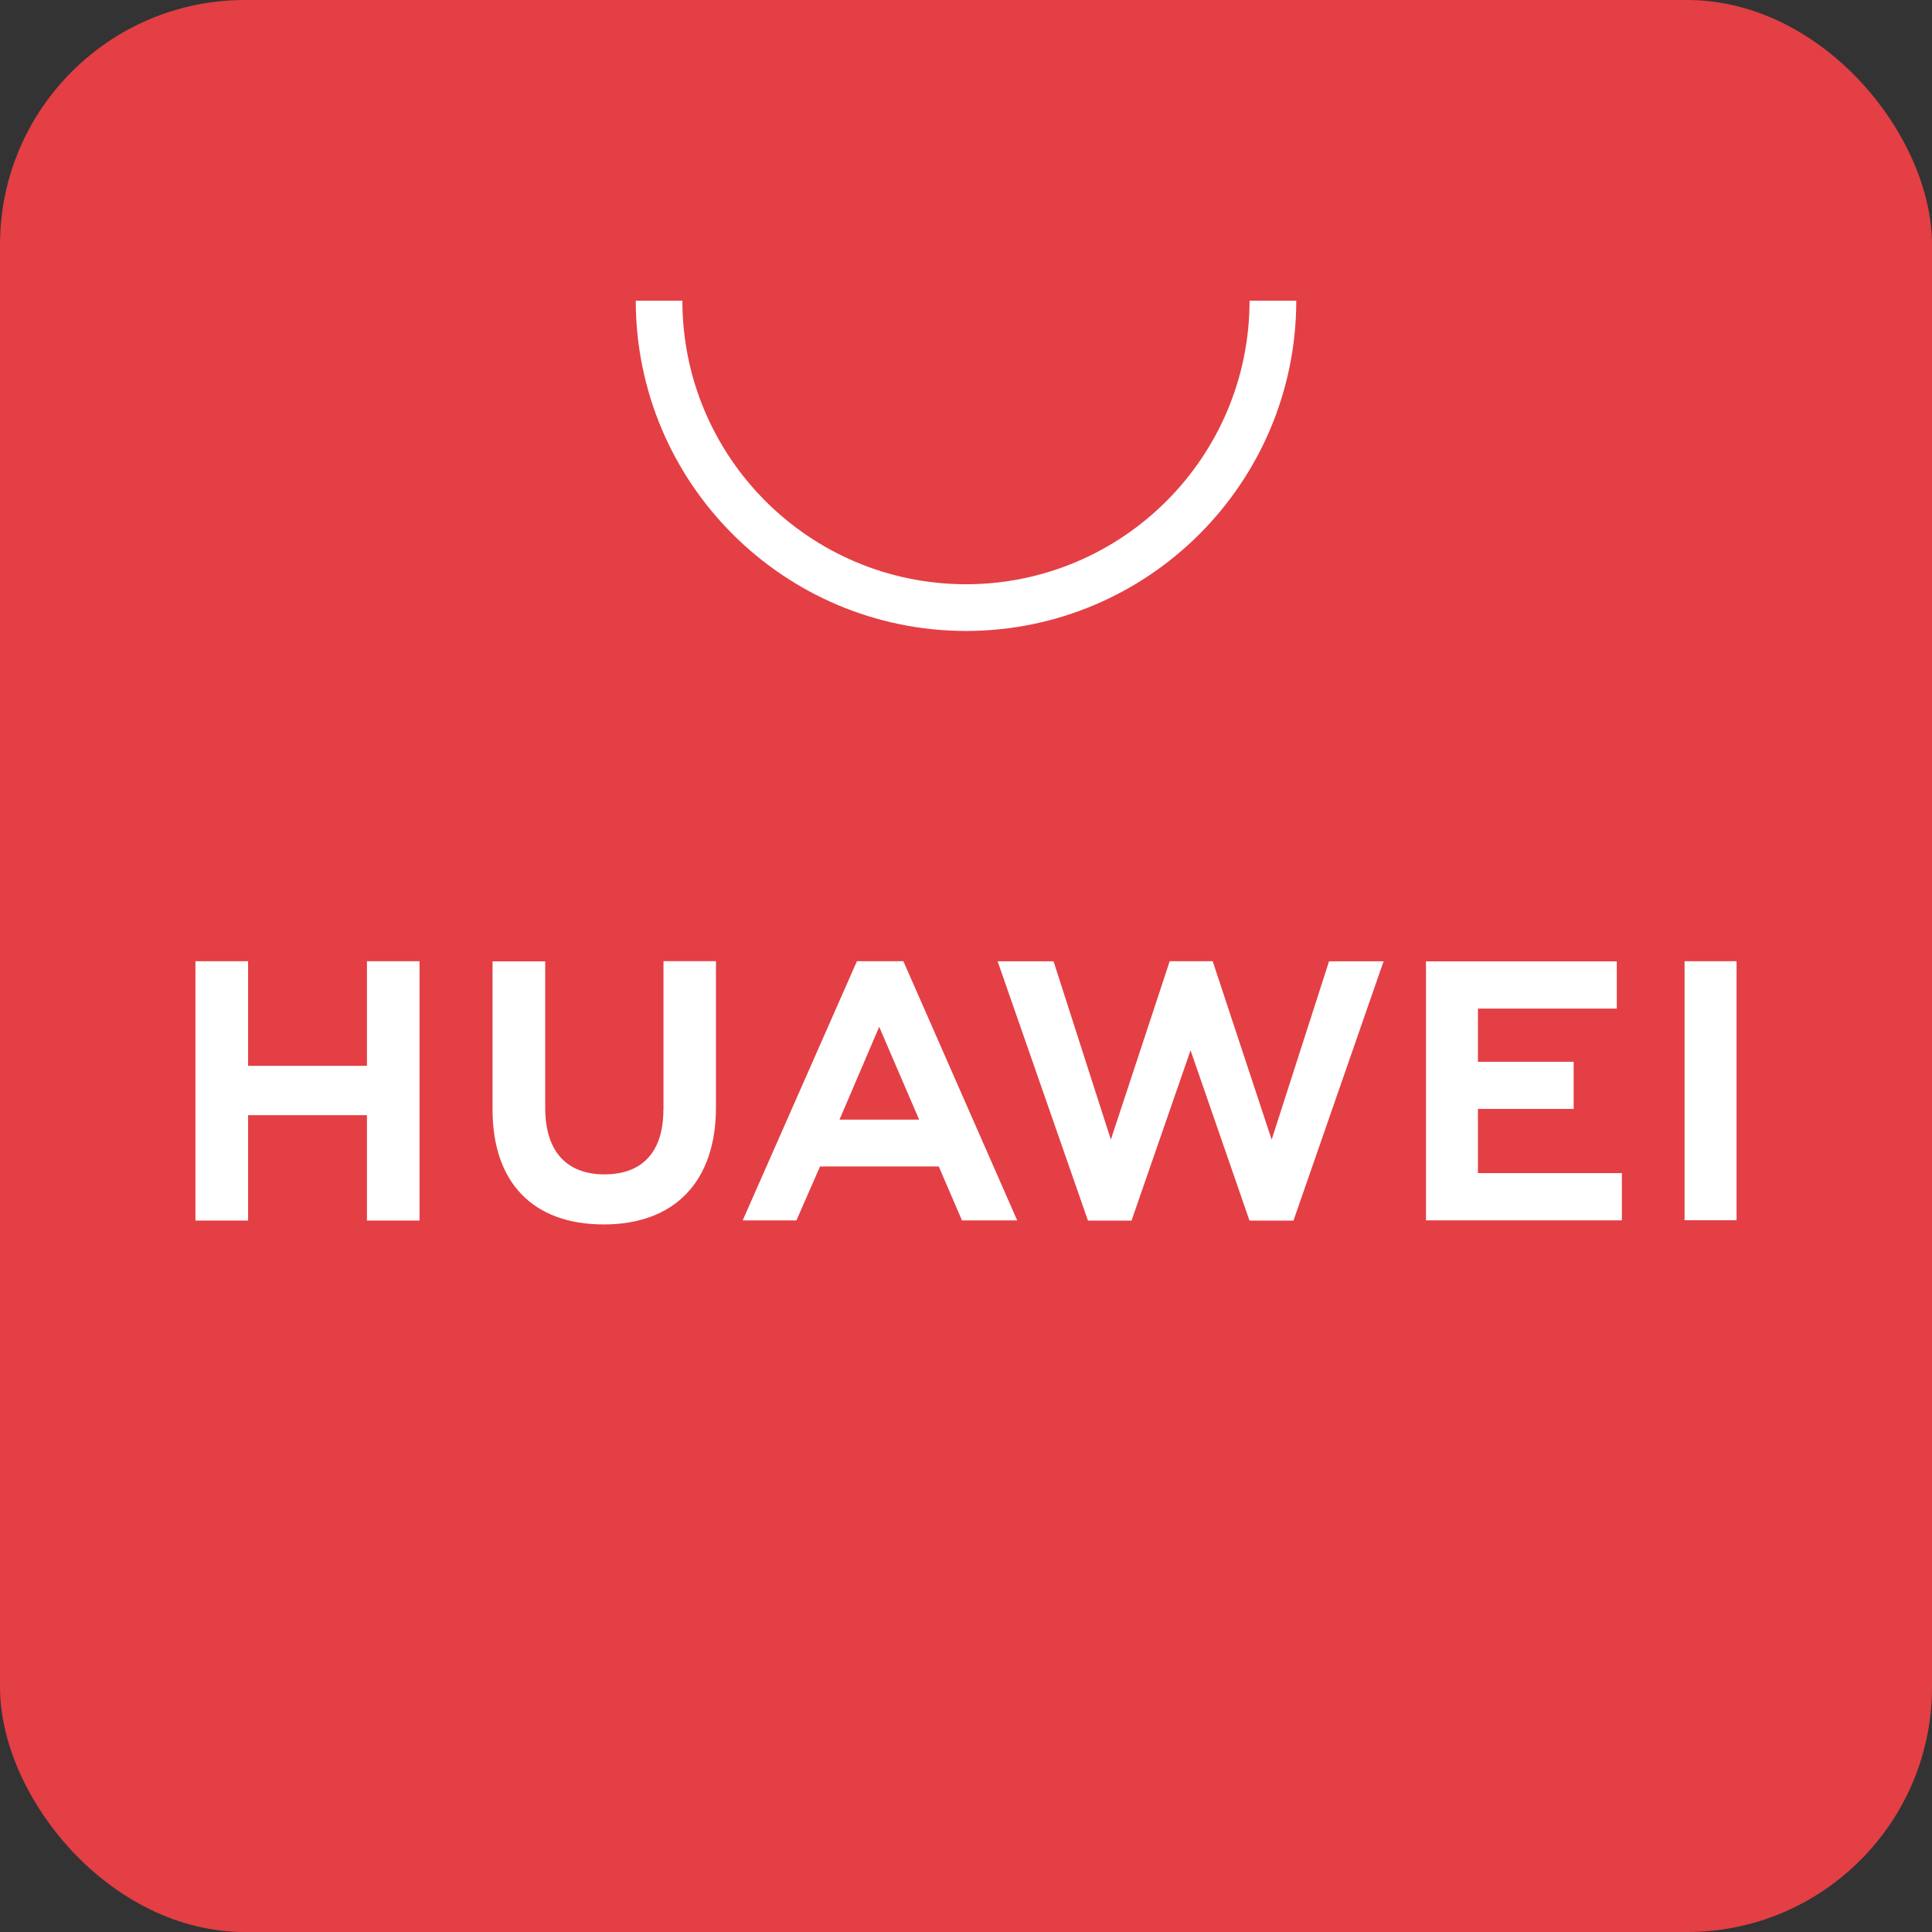 <?xml version="1.0" encoding="UTF-8"?><svg id="_图层_2" xmlns="http://www.w3.org/2000/svg" viewBox="0 0 569.89 569.89"><rect x="0" y="0" width="569.89" height="569.89" fill="#333333" stroke="none"/><defs><style>.cls-1{fill:#fff;}.cls-2{fill:#e33f45;}</style></defs><g id="_图层_1-2"><rect class="cls-2" width="569.89" height="569.89" rx="72.23" ry="72.23"/><path class="cls-1" d="m247.64,330.27h23.48l-11.78-27.38-11.71,27.38Zm-5.75,13.8l-6.97,15.92h-15.85l33.7-76.46h13.7l33.58,76.46h-16.29l-6.85-15.92h-35.01Zm255.04,15.85h15.31v-76.39h-15.34v76.41l.02-.02Zm-60.98-32.82h28.24v-13.9h-28.24v-15.68h40.96v-13.95h-56.28v76.41h57.79v-13.95h-42.47v-18.95Zm-60.86,9.02l-17.38-52.59h-12.68l-17.36,52.62-16.9-52.59h-16.5l26.65,76.49h12.85l17.41-50.23,17.39,50.23h12.97l26.58-76.49h-16.09l-16.92,52.59v-.03Zm-179.41-8.8c0,12.43-6.17,19.09-17.38,19.09s-17.48-6.83-17.48-19.63v-43.21h-15.53v43.74c0,21.53,11.95,33.87,32.79,33.87s33.11-12.58,33.11-34.5v-43.16h-15.48v43.79h-.03Zm-87.44-43.79h15.51v76.51h-15.51v-31.09h-35.06v31.09h-15.53v-76.51h15.53v30.87h35.06v-30.87Zm176.7-97.41c-53.77-.07-97.34-43.64-97.41-97.41h13.75c.05,46.18,37.48,83.59,83.66,83.63,46.17-.04,83.6-37.46,83.65-83.63h13.78c-.07,53.78-43.65,97.36-97.43,97.41"/></g></svg>